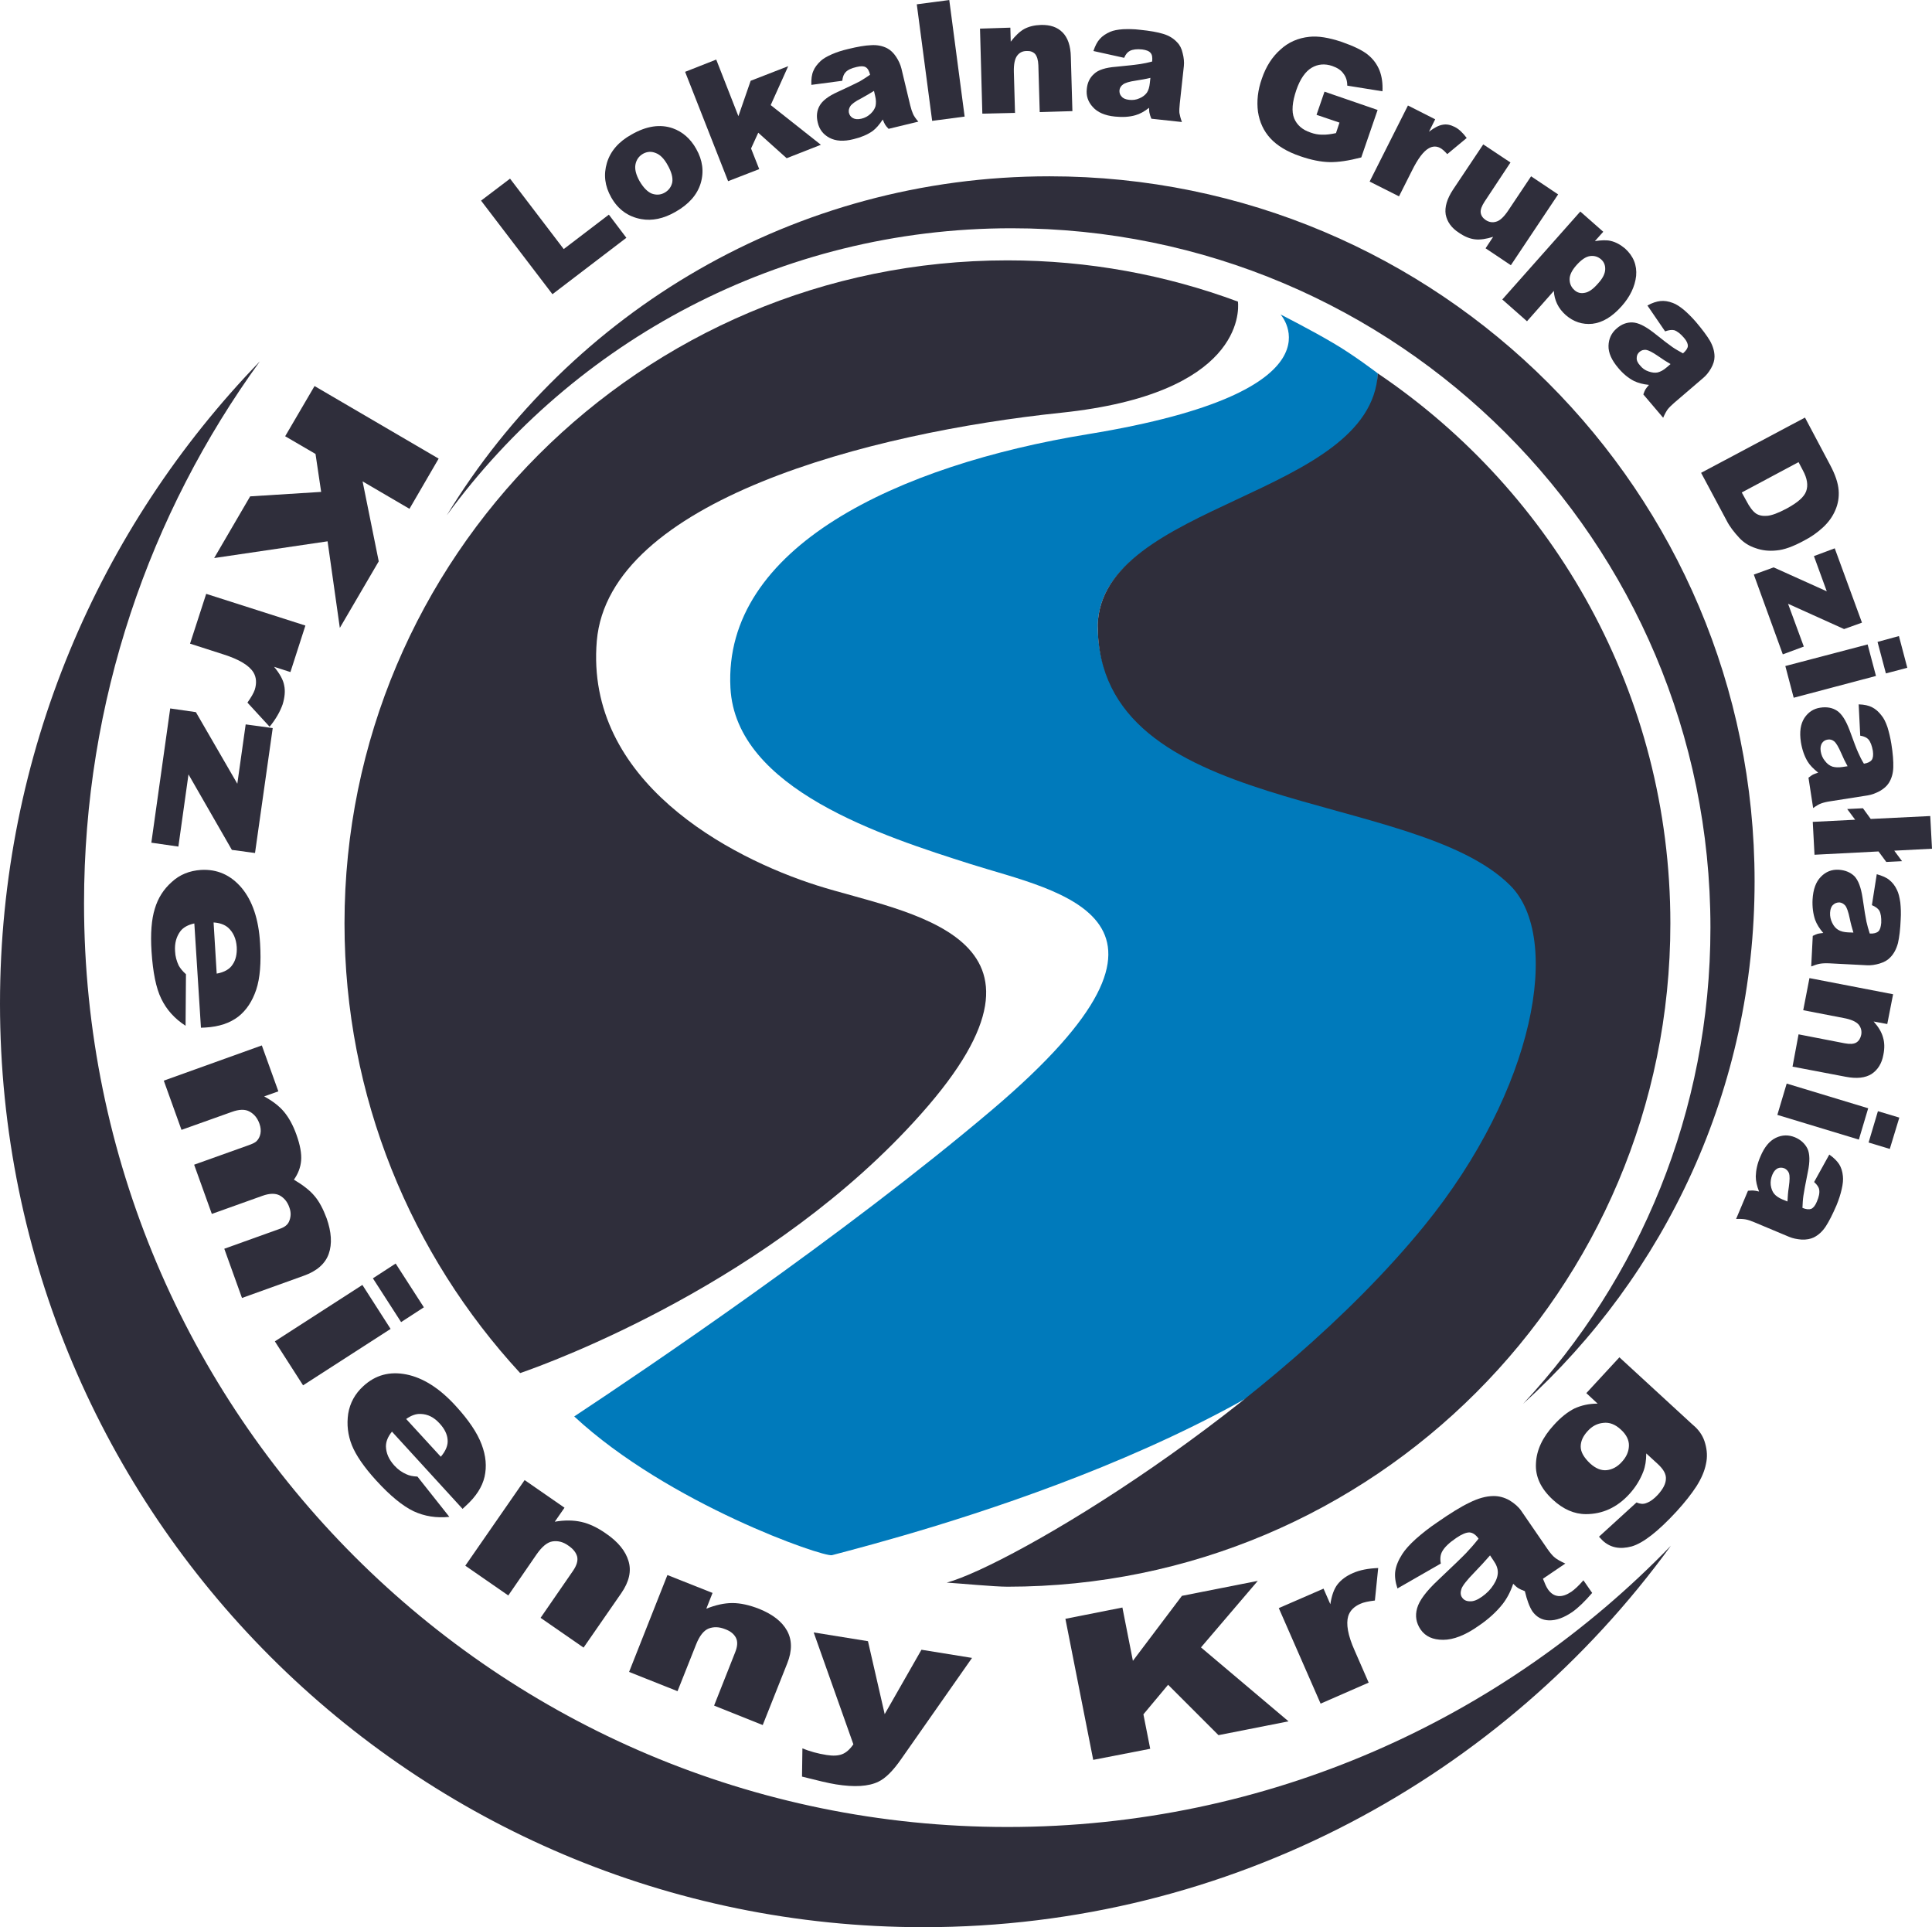<?xml version="1.0" encoding="UTF-8"?>
<!DOCTYPE svg PUBLIC "-//W3C//DTD SVG 1.1//EN" "http://www.w3.org/Graphics/SVG/1.1/DTD/svg11.dtd">
<!-- Creator: CorelDRAW X7 -->
<svg xmlns="http://www.w3.org/2000/svg" xml:space="preserve" width="100.269mm" height="100mm" version="1.1" style="shape-rendering:geometricPrecision; text-rendering:geometricPrecision; image-rendering:optimizeQuality; fill-rule:evenodd; clip-rule:evenodd"
viewBox="0 0 9932 9905"
 xmlns:xlink="http://www.w3.org/1999/xlink">
 <defs>
  <style type="text/css">
   <![CDATA[
    .fil0 {fill:#007ABB}
    .fil1 {fill:#2F2E3B}
   ]]>
  </style>
 </defs>
 <g id="Layer_x0020_2">
  <path class="fil0" d="M6852 1762c-106,-63 -269,-146 -269,-146 0,0 357,395 -988,615 -981,160 -1878,581 -1840,1304 27,521 782,762 1235,906 454,144 1277,274 110,1263 -767,650 -1790,1339 -2148,1576 484,449 1280,724 1325,713 382,-101 2312,-598 3044,-1537 680,-872 896,-1329 484,-1905 -412,-577 -2162,-350 -2162,-1339 20,-638 1440,-634 1440,-1293 0,0 -124,-95 -231,-157z"/>
  <path class="fil1" d="M8587 4746c0,-1177 -596,-2214 -1504,-2827 -35,635 -1420,663 -1440,1293 0,989 1620,838 2121,1339 267,267 129,1048 -443,1750 -773,948 -2125,1744 -2454,1833 68,4 243,21 312,21 1883,0 3408,-1526 3408,-3409z"/>
  <g id="_2927130426256">
   <path class="fil1" d="M4736 5724c824,-926 -82,-1029 -535,-1173 -453,-144 -1194,-536 -1133,-1257 62,-720 1401,-1070 2389,-1173 924,-97 913,-517 907,-571 -369,-137 -768,-212 -1185,-212 -1882,0 -3408,1526 -3408,3408 0,892 343,1704 903,2311 155,-53 1296,-470 2062,-1333z"/>
   <path class="fil1" d="M5179 9390c-2621,0 -4747,-2125 -4747,-4747 0,-1041 336,-2003 904,-2786 -827,854 -1336,2018 -1336,3301 0,2622 2125,4747 4747,4747 1580,0 2980,-773 3843,-1961 -863,892 -2072,1446 -3411,1446z"/>
   <path class="fil1" d="M5200 1173c1984,0 3593,1609 3593,3594 0,946 -365,1806 -963,2448 731,-663 1190,-1620 1190,-2685 0,-2002 -1623,-3624 -3625,-3624 -1312,0 -2462,697 -3098,1742 654,-894 1710,-1475 2903,-1475z"/>
  </g>
  <g id="_2927130426224">
   <polygon class="fil1" points="2898,1280 2622,918 2473,1031 2840,1512 3220,1222 3130,1103 "/>
   <path class="fil1" d="M3458 659c-64,-22 -134,-12 -211,32 -67,37 -109,86 -127,146 -18,60 -11,119 22,177 35,62 87,100 155,112 55,10 114,-2 175,-37 69,-39 112,-88 130,-147 18,-60 10,-119 -23,-177 -29,-52 -70,-88 -121,-106zm-2 278c-5,23 -18,41 -39,53 -21,12 -43,13 -66,5 -22,-9 -43,-30 -63,-64 -19,-34 -26,-63 -21,-87 5,-24 18,-42 39,-54 20,-11 42,-13 64,-4 23,8 44,29 62,62 20,35 28,65 24,89z"/>
   <polygon class="fil1" points="4052,340 3859,415 3796,597 3682,306 3522,369 3743,931 3903,869 3861,763 3898,682 4044,813 4220,744 3962,540 "/>
   <path class="fil1" d="M4679 540l-45 -188c-5,-20 -14,-40 -27,-60 -14,-21 -29,-35 -46,-44 -23,-12 -51,-18 -82,-16 -31,1 -71,8 -120,20 -30,7 -58,16 -83,27 -25,11 -44,22 -57,34 -18,17 -31,34 -38,52 -8,18 -11,42 -10,71l159 -21c2,-20 8,-35 17,-44 11,-12 30,-21 57,-27 21,-5 36,-5 46,1 11,6 18,19 23,39 -19,13 -36,24 -53,34 -17,9 -55,27 -113,54 -49,22 -80,46 -94,72 -14,25 -17,54 -9,86 8,35 28,61 60,78 32,17 73,20 124,7 38,-9 71,-23 97,-41 19,-14 36,-34 53,-60 5,12 9,21 12,26 3,5 9,13 18,22l153 -37c-13,-15 -22,-28 -27,-39 -5,-11 -10,-26 -15,-46zm-178 5c-4,14 -12,27 -26,40 -13,12 -29,21 -47,25 -18,4 -32,3 -43,-3 -11,-6 -18,-15 -21,-28 -2,-11 0,-22 7,-33 7,-11 25,-25 57,-41 22,-12 44,-25 65,-38l6 26c5,20 5,37 2,52z"/>
   <polygon class="fil1" points="4713,22 4792,621 4959,599 4880,0 "/>
   <path class="fil1" d="M5462 166c-27,-27 -63,-39 -110,-38 -34,1 -63,8 -87,21 -23,13 -46,35 -69,65l-2 -72 -156 5 12 437 168 -4 -6 -211c-1,-39 5,-67 17,-83 12,-16 28,-24 49,-24 18,-1 32,4 43,15 10,12 16,31 17,58l7 241 168 -5 -8 -278c-1,-58 -16,-100 -43,-127z"/>
   <path class="fil1" d="M6086 339c2,-20 0,-42 -6,-65 -5,-24 -15,-43 -28,-56 -18,-20 -42,-35 -72,-44 -29,-9 -69,-16 -119,-21 -31,-4 -61,-4 -88,-3 -27,2 -49,6 -65,13 -23,10 -41,22 -54,37 -13,14 -24,35 -33,62l158 35c8,-19 18,-30 30,-36 14,-7 35,-10 63,-7 21,3 35,8 43,18 8,9 10,23 8,44 -22,6 -42,10 -61,13 -19,3 -61,8 -125,14 -53,4 -91,16 -112,36 -22,19 -35,45 -38,78 -4,35 6,66 31,93 24,27 62,44 114,49 39,4 74,2 105,-7 22,-6 46,-19 70,-38 0,13 1,23 3,29 1,6 4,15 9,27l157 17c-7,-19 -11,-35 -13,-47 -1,-12 0,-28 2,-48l21 -193zm-175 88c-2,20 -7,37 -15,49 -9,12 -21,22 -38,29 -17,8 -35,10 -53,8 -18,-2 -31,-7 -39,-17 -9,-9 -12,-20 -11,-33 2,-12 7,-21 18,-29 10,-8 32,-15 67,-20 25,-4 50,-8 74,-14l-3 27z"/>
  </g>
  <path class="fil1" d="M6531 711c35,38 86,69 154,92 55,19 105,29 149,30 45,1 99,-7 164,-24l84 -244 -273 -94 -41 119 118 40 -18 54c-28,6 -52,9 -72,8 -20,0 -40,-4 -59,-11 -42,-14 -70,-39 -84,-73 -14,-35 -10,-83 11,-145 20,-58 47,-96 79,-115 32,-19 68,-22 106,-9 26,9 46,22 58,40 13,17 19,37 19,61l181 29c2,-40 -3,-76 -15,-107 -13,-32 -32,-58 -60,-81 -27,-22 -72,-44 -135,-66 -66,-22 -121,-31 -166,-26 -58,6 -108,28 -149,66 -42,37 -74,87 -95,149 -21,59 -27,116 -20,170 8,53 29,99 64,137z"/>
  <path class="fil1" d="M7192 1009l66 -131c31,-63 60,-101 87,-116 19,-11 39,-12 58,-2 10,5 23,16 37,32l100 -83c-20,-27 -40,-46 -62,-57 -22,-11 -42,-15 -62,-11 -19,3 -43,15 -70,36l32 -64 -140 -71 -197 391 151 76z"/>
  <path class="fil1" d="M7432 1102c7,37 29,69 68,94 29,20 56,31 83,34 27,3 58,-2 93,-13l-39 59 130 87 243 -364 -139 -93 -117 175c-22,33 -43,53 -62,58 -19,6 -37,3 -54,-8 -15,-10 -24,-23 -26,-38 -2,-15 5,-34 20,-57l133 -201 -140 -93 -155 232c-31,47 -44,90 -38,128z"/>
  <path class="fil1" d="M7850 1651l138 -156c1,24 7,46 17,67 10,21 25,40 44,57 40,35 86,50 137,45 52,-6 102,-36 150,-90 44,-49 69,-102 75,-156 5,-55 -14,-102 -57,-141 -23,-19 -47,-33 -74,-39 -20,-5 -47,-4 -81,1l43 -48 -118 -104 -401 452 127 112zm254 -288c25,-28 48,-44 70,-47 22,-3 41,3 57,17 15,13 22,31 21,52 -1,22 -13,46 -37,72 -25,29 -48,45 -69,48 -20,4 -38,-1 -52,-14 -17,-15 -25,-34 -25,-56 0,-22 12,-46 35,-72z"/>
  <path class="fil1" d="M8607 1697c15,5 32,18 50,39 14,16 20,30 20,42 -1,12 -9,24 -25,38 -20,-11 -38,-21 -54,-32 -16,-11 -49,-36 -99,-76 -43,-33 -78,-50 -107,-51 -29,-1 -56,9 -81,31 -27,23 -41,53 -42,89 -1,36 16,74 50,114 25,30 52,52 81,67 21,10 46,17 77,20 -9,10 -14,17 -18,23 -3,5 -7,14 -11,26l102 120c8,-19 16,-33 23,-43 7,-9 19,-21 34,-34l147 -126c16,-13 30,-30 42,-51 12,-21 18,-41 18,-60 0,-27 -8,-54 -23,-81 -16,-27 -40,-59 -73,-98 -20,-23 -41,-44 -62,-62 -21,-17 -39,-29 -56,-35 -23,-9 -44,-12 -64,-10 -19,2 -42,9 -67,23l91 133c19,-7 34,-9 47,-6zm-39 191c-16,14 -31,22 -46,26 -14,3 -30,1 -47,-5 -18,-6 -32,-16 -44,-31 -12,-13 -18,-26 -17,-39 0,-12 5,-23 15,-31 9,-8 20,-11 33,-10 13,2 33,12 62,32 21,15 43,29 64,41l-20 17z"/>
  <path class="fil1" d="M8876 2675c15,30 38,60 67,91 21,22 48,40 82,51 33,12 69,16 107,12 39,-3 86,-20 143,-51 37,-19 69,-42 97,-68 28,-26 49,-55 63,-88 14,-32 20,-67 17,-103 -3,-37 -17,-79 -43,-128l-130 -245 -534 284 131 245zm370 -300l22 42c23,42 28,78 17,108 -11,30 -45,59 -101,89 -43,23 -76,35 -99,37 -24,2 -43,-2 -58,-12 -16,-11 -33,-33 -51,-68l-22 -40 292 -156z"/>
  <polygon class="fil1" points="9325,2858 9391,3039 9118,2916 9016,2953 9165,3363 9273,3323 9192,3103 9480,3233 9572,3200 9432,2818 "/>
  <polygon class="fil1" points="9805,3432 9762,3269 9652,3299 9695,3461 "/>
  <polygon class="fil1" points="9221,3586 9644,3474 9601,3312 9178,3423 "/>
  <path class="fil1" d="M9363 4129c11,-4 26,-8 47,-11l191 -30c20,-3 41,-11 62,-22 21,-12 37,-26 47,-42 14,-22 22,-49 23,-80 1,-31 -2,-72 -10,-121 -5,-31 -12,-60 -20,-86 -9,-26 -19,-46 -30,-59 -15,-20 -31,-34 -49,-43 -17,-9 -40,-14 -69,-15l8 161c20,3 34,10 42,19 11,13 18,32 23,59 3,22 1,37 -6,47 -7,9 -20,16 -40,19 -12,-19 -21,-38 -29,-56 -8,-17 -23,-56 -45,-117 -19,-50 -40,-83 -64,-99 -24,-16 -53,-21 -86,-16 -35,5 -62,23 -82,53 -20,31 -26,72 -18,124 6,38 18,72 34,99 12,20 31,39 55,58 -12,4 -21,7 -27,10 -5,3 -13,8 -23,16l24 156c17,-12 30,-20 42,-24zm3 -309c7,-11 17,-17 30,-19 12,-2 23,1 33,9 10,8 22,28 36,60 10,24 21,46 33,68l-27 4c-20,3 -37,2 -51,-2 -14,-5 -27,-14 -38,-29 -12,-14 -19,-31 -22,-49 -3,-18 0,-32 6,-42z"/>
  <polygon class="fil1" points="9932,4362 9923,4194 9617,4209 9577,4154 9496,4158 9537,4213 9319,4224 9328,4393 9657,4376 9697,4430 9778,4426 9738,4372 "/>
  <path class="fil1" d="M9752 4574c-10,-22 -24,-39 -39,-51 -15,-13 -37,-22 -65,-30l-25 159c19,8 31,17 38,28 8,15 11,35 10,63 -2,21 -6,36 -15,44 -9,8 -23,12 -44,11 -7,-22 -13,-42 -17,-61 -4,-19 -11,-60 -20,-123 -8,-53 -22,-90 -42,-111 -21,-20 -48,-31 -81,-33 -35,-2 -66,10 -91,36 -26,26 -40,65 -43,117 -2,39 3,74 13,104 8,22 22,45 42,68 -13,1 -22,3 -28,4 -6,2 -15,5 -26,11l-8 157c18,-7 33,-12 45,-14 12,-2 28,-3 49,-2l193 10c20,1 42,-2 65,-9 23,-7 41,-17 54,-31 19,-19 32,-44 40,-74 7,-30 12,-71 14,-121 2,-31 1,-60 -2,-88 -4,-27 -9,-48 -17,-64zm-251 218c-21,-1 -38,-5 -51,-13 -12,-7 -23,-19 -31,-36 -8,-16 -12,-34 -11,-52 1,-18 6,-32 15,-40 9,-9 20,-13 33,-13 11,1 21,6 30,16 8,10 16,32 23,66 5,25 12,50 19,73l-27 -1z"/>
  <path class="fil1" d="M9732 5110l-430 -83 -32 165 207 40c39,7 65,19 78,34 12,15 17,33 13,53 -4,18 -12,31 -25,39 -13,8 -33,9 -60,4l-237 -46 -31 166 273 52c57,11 101,6 133,-14 32,-21 53,-54 61,-99 7,-34 6,-64 -2,-90 -7,-26 -23,-53 -48,-81l70 13 30 -153z"/>
  <polygon class="fil1" points="9137,5730 9556,5857 9604,5696 9185,5569 "/>
  <polygon class="fil1" points="9606,5872 9715,5905 9764,5744 9654,5711 "/>
  <path class="fil1" d="M9455 5984c-11,-17 -28,-34 -51,-50l-78 141c15,14 24,26 26,39 3,16 -1,37 -12,62 -8,20 -18,32 -29,37 -11,4 -26,3 -45,-5 1,-23 2,-43 5,-63 3,-19 10,-60 23,-123 11,-52 10,-92 -2,-118 -13,-26 -34,-46 -65,-59 -32,-13 -65,-13 -98,3 -33,16 -59,48 -79,96 -16,36 -23,70 -24,102 0,24 6,50 17,78 -13,-3 -22,-5 -28,-5 -6,-1 -16,0 -29,1l-61 145c20,-1 36,0 48,2 12,2 27,7 46,15l179 75c19,8 40,12 64,14 24,1 45,-3 62,-11 24,-12 45,-31 62,-57 17,-26 35,-62 55,-108 12,-29 21,-57 27,-84 6,-26 8,-48 6,-66 -2,-24 -9,-45 -19,-61zm-259 116c-4,26 -6,51 -7,75l-25 -10c-19,-8 -34,-18 -43,-29 -10,-12 -15,-26 -18,-45 -2,-18 1,-36 8,-53 7,-17 16,-27 27,-33 12,-5 23,-5 36,0 10,5 18,13 23,25 4,12 4,35 -1,70z"/>
  <polygon class="fil1" points="1651,2528 1286,2551 1101,2868 1684,2782 1747,3227 1947,2885 1864,2474 2105,2615 2255,2357 1617,1984 1466,2242 1622,2333 "/>
  <path class="fil1" d="M1570 3215l-510 -163 -83 256 171 55c82,26 133,57 155,93 15,25 17,55 7,88 -6,18 -19,40 -38,67l114 124c32,-39 54,-78 67,-115 11,-36 14,-69 8,-97 -5,-29 -23,-61 -52,-96l84 27 77 -239z"/>
  <polygon class="fil1" points="778,4331 917,4351 969,3980 1192,4368 1311,4384 1402,3742 1263,3723 1220,4028 1007,3660 875,3641 "/>
  <path class="fil1" d="M779 4890c7,107 23,188 50,243 27,56 68,102 125,139l2 -265c-17,-15 -29,-30 -37,-44 -11,-23 -18,-48 -19,-74 -3,-42 7,-76 28,-104 15,-19 39,-32 71,-39l34 536 23 -1c70,-4 126,-23 169,-56 42,-33 72,-79 92,-138 20,-60 26,-139 20,-239 -7,-123 -39,-218 -95,-285 -56,-66 -126,-97 -209,-92 -59,4 -109,24 -150,62 -42,37 -71,83 -87,137 -17,54 -23,128 -17,220zm393 -123c27,24 42,57 45,100 2,36 -5,67 -21,90 -15,24 -43,40 -82,47l-16 -263c32,2 56,11 74,26z"/>
  <path class="fil1" d="M1440 6315l-287 103 91 253 317 -114c68,-24 111,-62 129,-113 18,-51 14,-112 -11,-183 -18,-48 -38,-86 -62,-114 -23,-28 -59,-56 -106,-84 21,-30 34,-62 37,-98 3,-36 -5,-80 -24,-133 -17,-48 -39,-88 -64,-118 -25,-30 -60,-56 -102,-79l73 -26 -85 -236 -504 181 91 253 258 -92c38,-14 69,-15 92,-2 24,13 41,34 51,63 6,17 8,34 5,50 -3,16 -10,29 -20,39 -7,7 -21,14 -44,22l-277 99 91 253 260 -93c36,-13 66,-14 89,-2 23,13 40,33 50,63 9,25 8,49 -3,73 -7,15 -22,27 -45,35z"/>
  <polygon class="fil1" points="2008,6830 1863,6604 1413,6894 1558,7120 "/>
  <polygon class="fil1" points="2179,6719 2034,6494 1917,6570 2062,6795 "/>
  <path class="fil1" d="M2378 7755l17 -16c52,-47 84,-97 96,-149 12,-53 7,-108 -15,-166 -22,-59 -66,-125 -134,-199 -83,-91 -168,-144 -253,-161 -86,-17 -159,3 -221,60 -43,39 -69,87 -78,142 -8,55 -2,109 19,162 21,52 63,113 125,181 72,79 136,131 192,158 56,26 117,36 184,29l-164 -207c-24,-1 -42,-5 -57,-12 -23,-10 -44,-25 -62,-45 -28,-31 -42,-63 -43,-98 0,-25 10,-50 31,-76l363 397zm-216 -488c37,1 69,17 98,49 25,27 39,55 41,83 3,28 -9,58 -35,88l-178 -194c27,-19 51,-27 74,-26z"/>
  <path class="fil1" d="M2779 8315l221 153 194 -280c40,-58 53,-113 37,-165 -15,-51 -53,-98 -114,-140 -45,-32 -88,-52 -128,-61 -40,-9 -86,-10 -137,-1l50 -72 -205 -142 -305 440 221 153 146 -212c28,-40 55,-62 82,-66 28,-4 55,3 81,22 25,17 39,35 45,56 5,21 -2,45 -21,73l-167 242z"/>
  <path class="fil1" d="M3671 8766l250 100 126 -317c26,-65 25,-121 -1,-168 -26,-47 -74,-84 -143,-112 -51,-20 -97,-30 -138,-30 -42,0 -86,10 -134,29l32 -81 -232 -92 -197 498 249 99 95 -239c18,-46 40,-73 65,-83 26,-10 54,-9 84,3 28,10 46,25 56,44 10,19 9,44 -4,76l-108 273z"/>
  <path class="fil1" d="M4516 9157c36,-17 75,-56 116,-115l365 -521 -260 -42 -189 331 -86 -375 -279 -45 204 575c-18,26 -37,43 -58,51 -21,8 -47,9 -79,4 -46,-7 -88,-19 -125,-34l-2 145c79,20 137,34 175,40 94,15 167,11 218,-14z"/>
  <polygon class="fil1" points="6264,8918 6624,8847 6174,8467 6466,8125 6076,8202 5824,8536 5770,8262 5477,8320 5620,9045 5913,8988 5878,8811 6005,8659 "/>
  <path class="fil1" d="M6993 8243c17,-8 42,-13 75,-17l17 -167c-51,2 -94,10 -130,26 -35,15 -61,35 -79,58 -18,23 -30,57 -37,102l-35 -80 -230 100 215 491 247 -108 -72 -165c-35,-78 -45,-137 -33,-177 9,-28 30,-49 62,-63z"/>
  <path class="fil1" d="M7994 8006c-12,-9 -25,-25 -39,-45l-134 -195c-14,-21 -35,-39 -61,-55 -27,-15 -54,-22 -81,-22 -39,0 -81,12 -125,34 -44,21 -99,55 -165,101 -42,28 -78,57 -111,86 -32,29 -55,55 -69,77 -20,31 -32,60 -36,87 -4,26 0,57 11,90l223 -128c-5,-25 -2,-46 7,-62 12,-22 36,-45 73,-70 28,-19 50,-28 67,-28 17,1 33,12 47,32 -22,28 -43,52 -64,74 -21,22 -69,68 -143,138 -62,58 -98,106 -109,146 -11,39 -5,75 18,109 25,36 63,53 116,53 52,0 113,-23 181,-71 52,-35 93,-73 124,-112 22,-28 41,-63 55,-105 11,11 20,19 27,23 6,4 17,9 33,15 11,47 24,81 39,104 21,29 49,45 85,46 36,1 76,-13 120,-43 31,-22 65,-55 102,-98l-45 -65c-24,28 -45,47 -62,59 -24,16 -46,24 -67,22 -21,-2 -38,-13 -53,-34 -9,-13 -17,-32 -26,-55l115 -78c-24,-11 -42,-21 -53,-30zm-316 139c-15,24 -35,44 -59,61 -24,17 -44,25 -62,24 -18,0 -32,-6 -41,-20 -8,-11 -9,-26 -3,-44 6,-17 28,-45 67,-85 28,-29 55,-58 80,-87l18 27c15,21 22,41 22,60 0,19 -7,41 -22,64z"/>
  <path class="fil1" d="M8715 7334l-18 -16 -372 -342 -170 184 58 54c-45,0 -84,9 -119,25 -34,17 -70,45 -106,85 -58,63 -89,128 -92,197 -4,68 25,130 87,187 53,49 110,74 170,74 85,0 160,-34 223,-103 32,-35 56,-74 72,-116 10,-26 15,-57 15,-93l60 55c29,27 43,52 41,77 -1,25 -15,51 -41,80 -20,22 -41,37 -62,44 -14,5 -30,4 -48,-4l-193 176c8,9 14,15 19,20 40,37 89,46 149,30 59,-17 136,-77 231,-180 42,-46 76,-89 102,-129 26,-41 42,-79 49,-115 8,-35 6,-70 -4,-105 -9,-34 -27,-62 -51,-85zm-377 179c-23,26 -50,40 -78,43 -28,3 -56,-8 -85,-34 -32,-30 -49,-59 -49,-87 0,-28 12,-54 35,-79 23,-26 50,-40 81,-43 32,-4 62,8 90,34 29,26 43,55 42,84 -1,30 -13,57 -36,82z"/>
 </g>
</svg>
